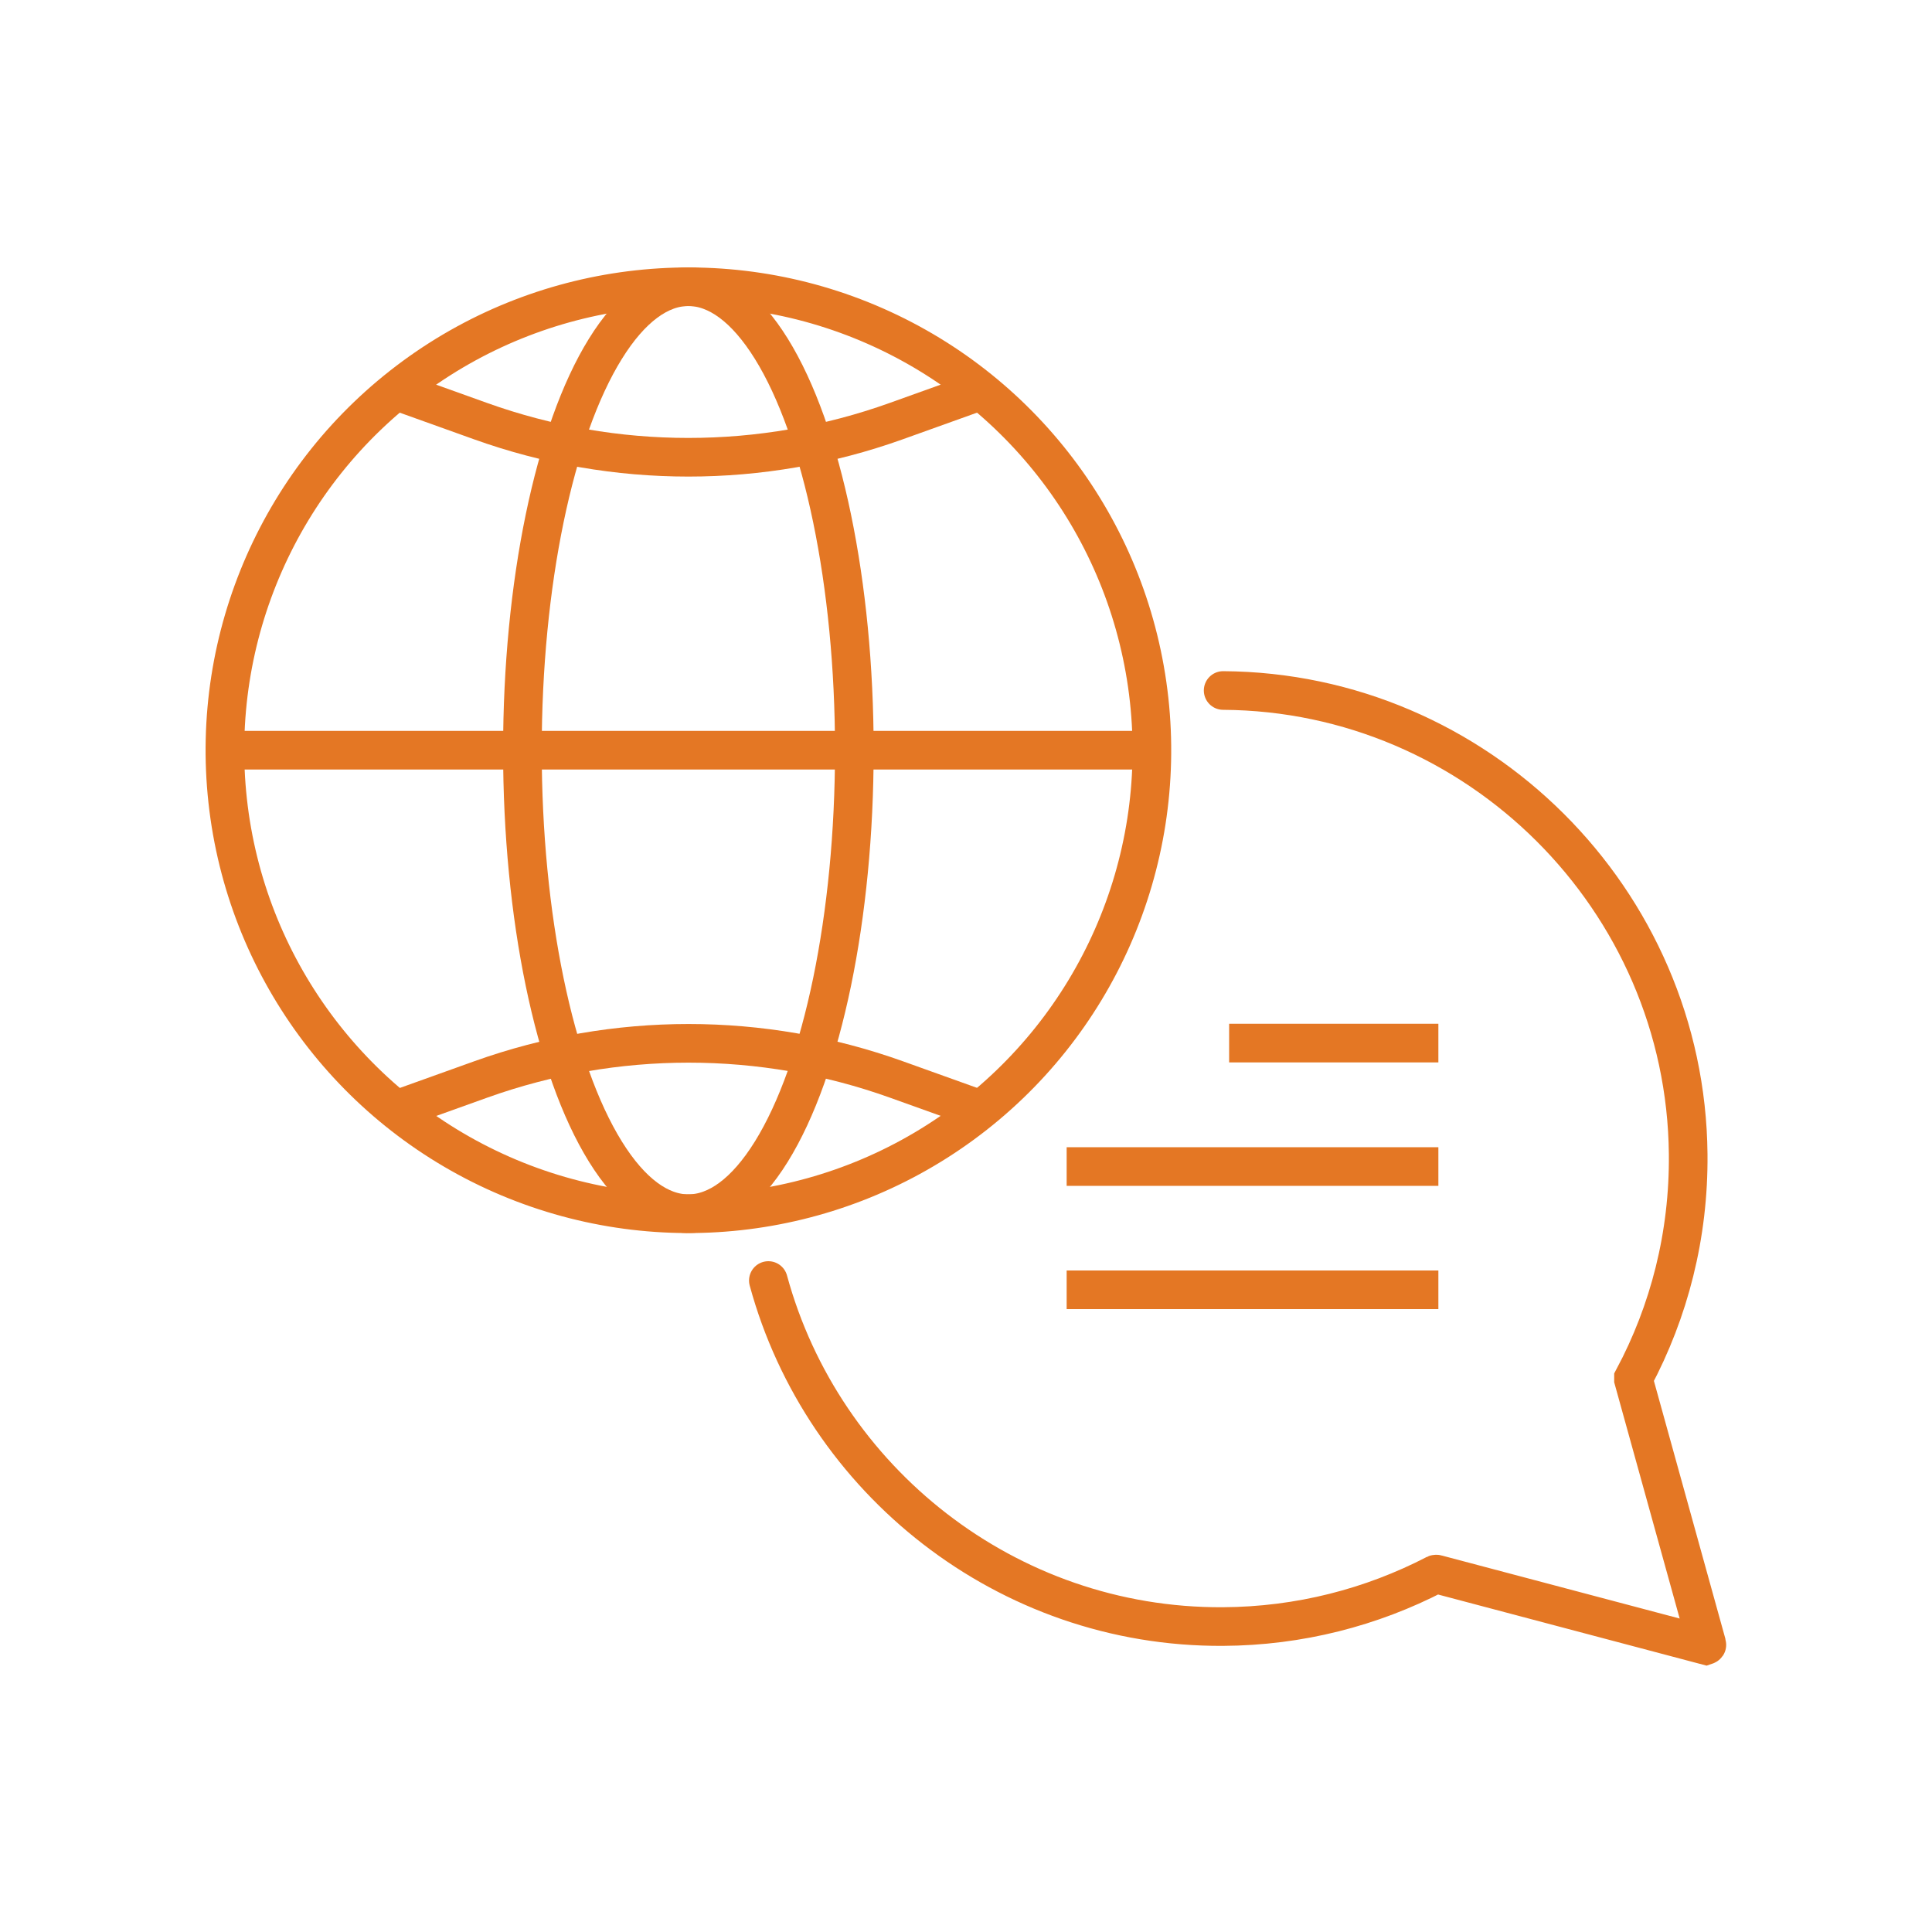 <svg xmlns="http://www.w3.org/2000/svg" viewBox="0 0 100 100"><defs><style>      .cls-1, .cls-2 {        fill: none;        stroke: #e47724;        stroke-miterlimit: 10;        stroke-width: 2px;      }      .cls-2 {        stroke-linecap: round;      }    </style></defs><g><g id="Livello_1"><g><circle class="cls-1" cx="35.63" cy="38.83" r="23.99" transform="translate(-4.02 4.12) rotate(-6.26)"></circle><ellipse class="cls-1" cx="35.63" cy="38.83" rx="8.59" ry="23.99"></ellipse><line class="cls-1" x1="11.65" y1="38.83" x2="59.62" y2="38.83"></line><path class="cls-1" d="M20.53,20.24l4.35,1.56c6.95,2.49,14.55,2.49,21.5,0l4.35-1.56"></path><path class="cls-1" d="M50.74,57.43l-4.35-1.56c-6.95-2.49-14.55-2.49-21.5,0l-4.35,1.56"></path><path class="cls-2" d="M39.77,66.28c2.81,10.33,12.33,17.97,23.52,17.91,3.97-.02,7.71-1,11.01-2.71.02-.01.05-.01.07,0l13.93,3.69s.06-.02.05-.05l-3.8-13.71s0-.05,0-.07c1.84-3.45,2.87-7.4,2.83-11.6-.12-13.18-10.91-23.92-24.07-24"></path><line class="cls-1" x1="63.62" y1="53.99" x2="74.45" y2="53.99"></line><line class="cls-1" x1="55.21" y1="60.38" x2="74.45" y2="60.38"></line><line class="cls-1" x1="55.21" y1="66.76" x2="74.45" y2="66.76"></line></g></g></g></svg>
